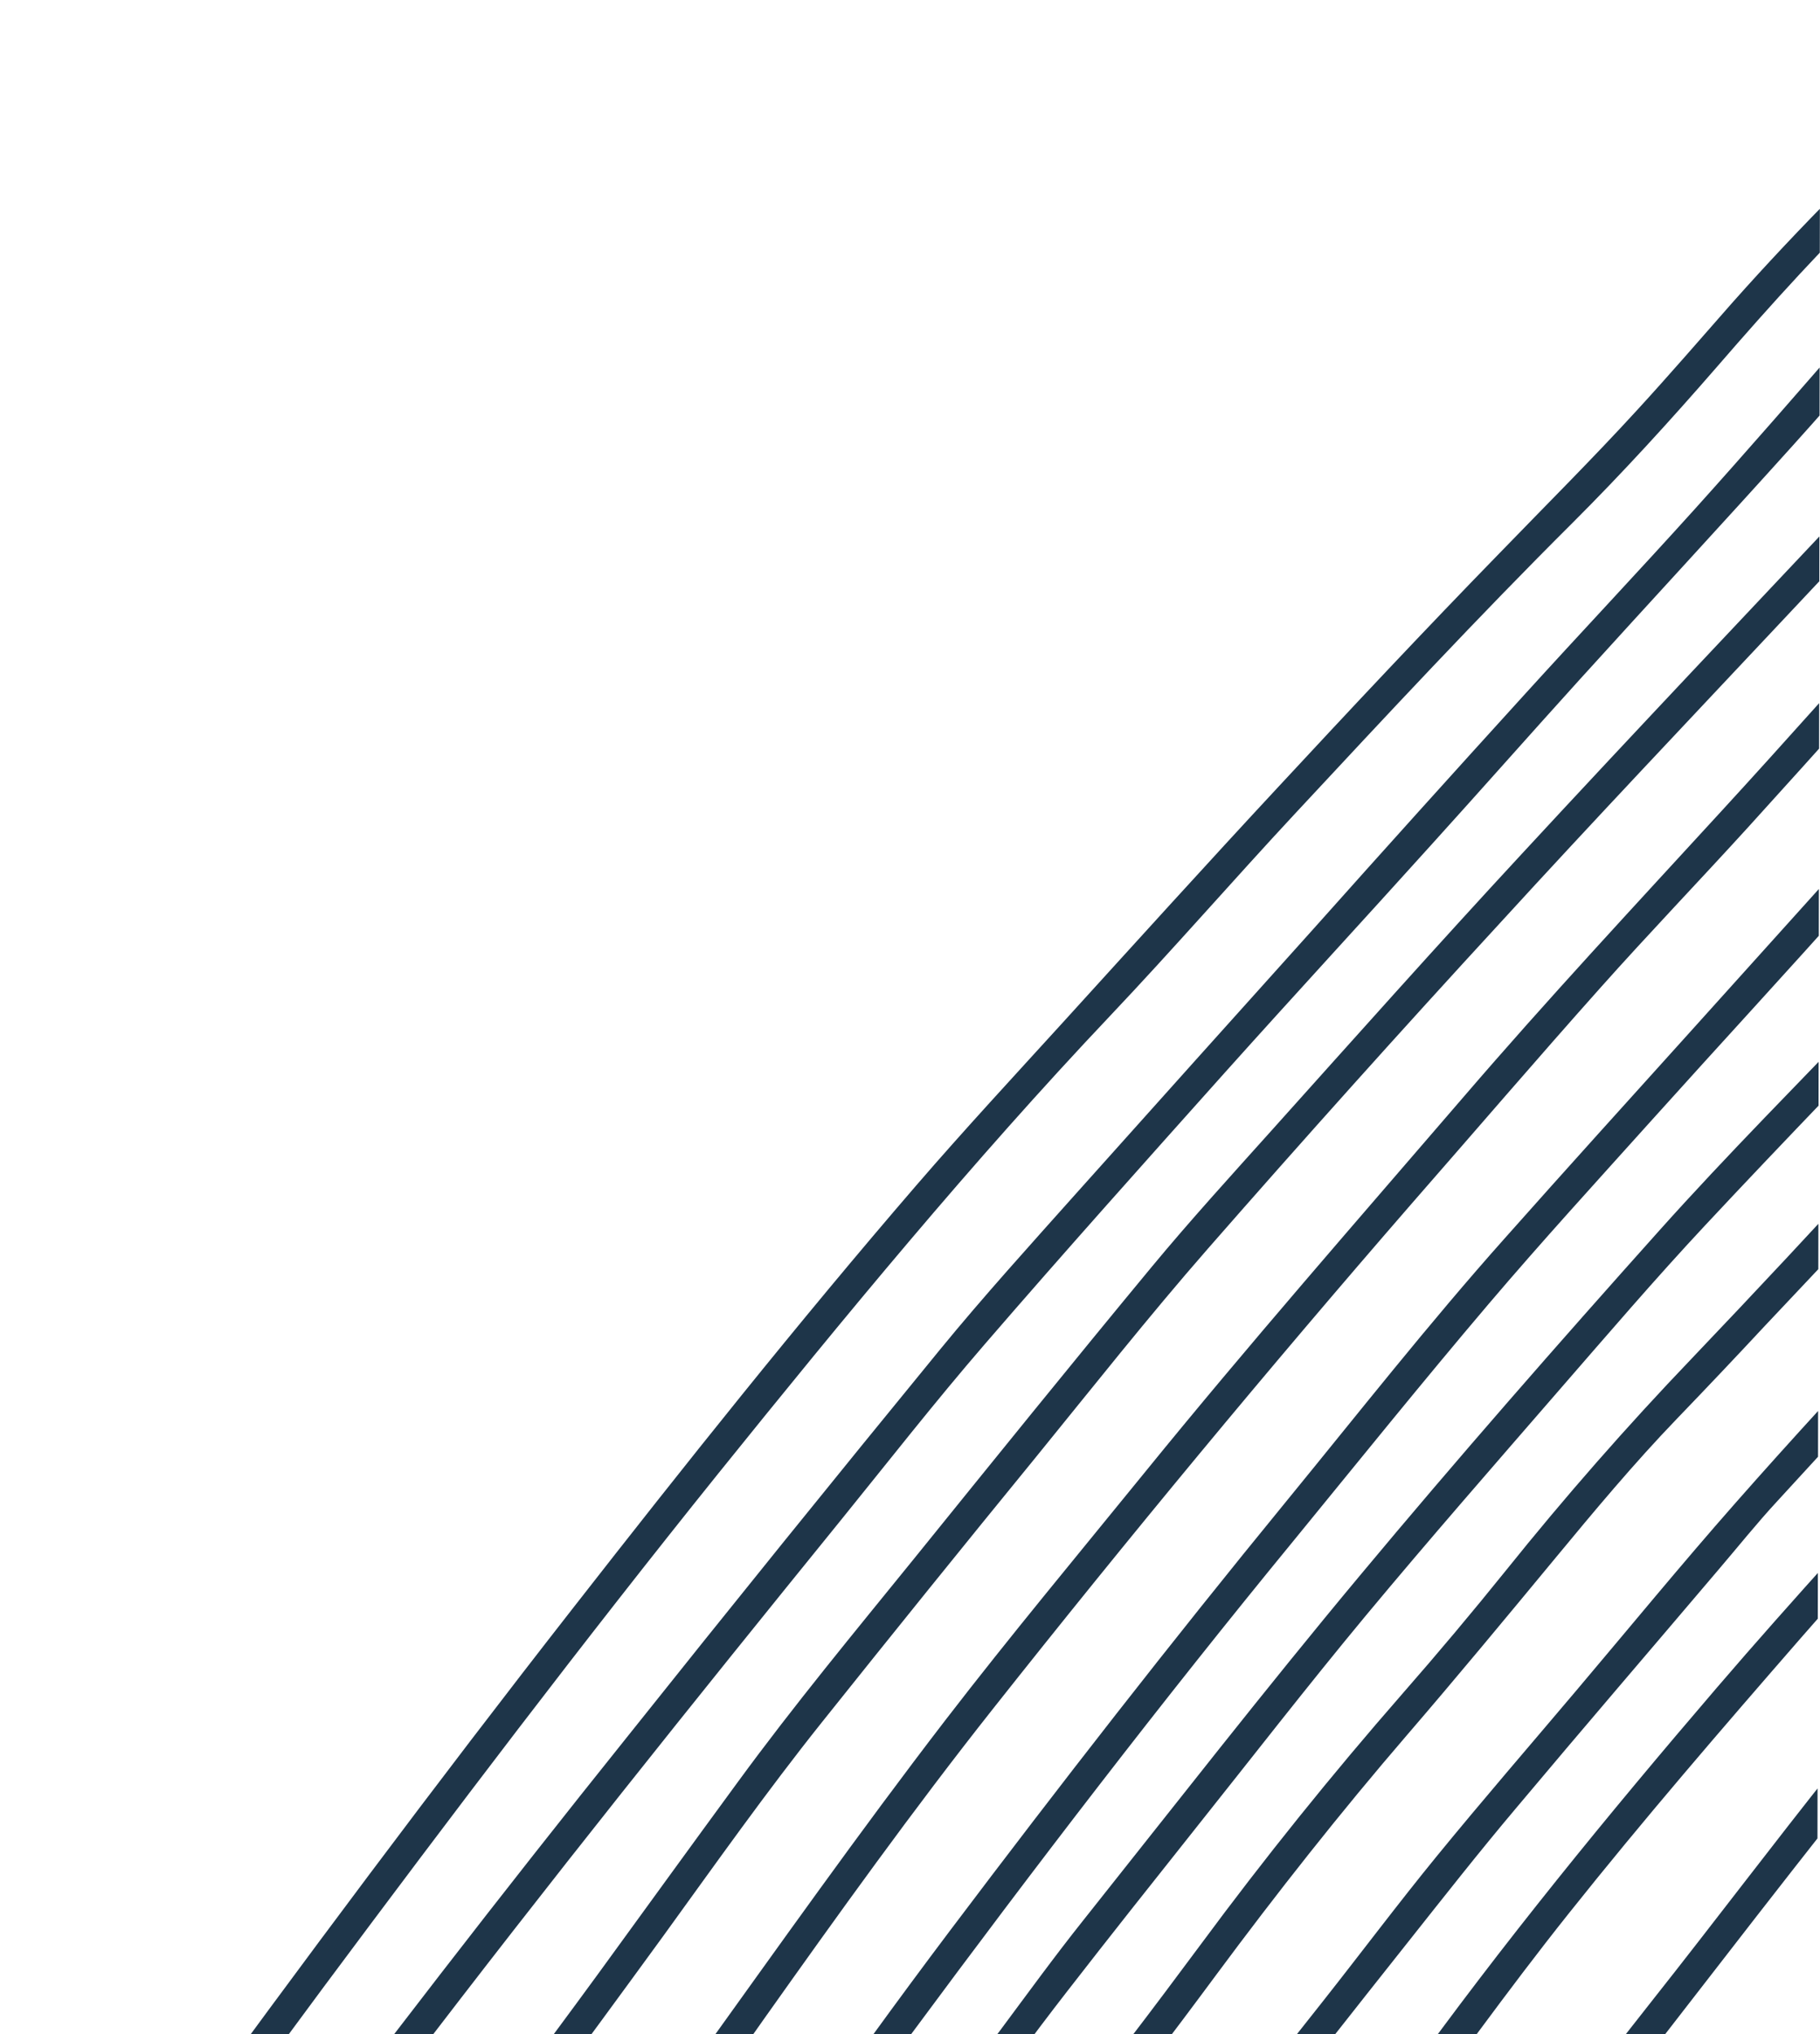 <?xml version="1.0" encoding="utf-8"?>
<!-- Generator: Adobe Illustrator 24.0.1, SVG Export Plug-In . SVG Version: 6.00 Build 0)  -->
<svg version="1.1" id="Layer_1" xmlns="http://www.w3.org/2000/svg" xmlns:xlink="http://www.w3.org/1999/xlink" x="0px" y="0px"
	 viewBox="0 0 177.24 198.04" style="enable-background:new 0 0 177.24 198.04;" xml:space="preserve">
<style type="text/css">
	.st0{clip-path:url(#SVGID_2_);}
	.st1{fill:#1E3549;}
</style>
<g id="Group_23" transform="translate(0 -17)">
	<g>
		<defs>
			<polygon id="SVGID_1_" points="176.94,215.21 0,215.21 177.24,12.25 			"/>
		</defs>
		<clipPath id="SVGID_2_">
			<use xlink:href="#SVGID_1_"  style="overflow:visible;"/>
		</clipPath>
		<g id="Group_22" transform="translate(0 17)" class="st0">
			<g id="Mask_Group_1" transform="translate(-6.723 -3.425)">
				<g id="Group_9">
					<g id="Group_1">
						<path id="Path_17" class="st1" d="M-6.4,169.22c9.12-12.25,18.57-24.28,28.18-36.17c5.57-6.9,11.39-13.6,17.13-20.36
							C48,102.01,57.04,91.28,66.61,81c12.4-13.32,24.83-26.61,37.29-39.87c6.58-7,13.16-14.01,19.35-21.37
							c4.56-5.41,9.34-10.62,14.15-15.81c4.27-4.6,8.52-9.21,12.77-13.83c0.37-0.4,0.76-0.77,1.15-1.15
							c0.35-0.31,0.56-0.75,0.59-1.21h-3.58c-0.17,0.18-0.33,0.36-0.5,0.54c-1.87,2.04-3.7,4.11-5.58,6.14
							c-6.59,7.08-13.25,14.1-19.54,21.42c-4.36,5.04-8.7,10.12-13.25,15.01C98.69,42.45,87.83,53.91,77,65.41
							c-8.31,8.83-16.56,17.71-24.49,26.87c-8.61,9.91-17.1,19.9-25.62,29.88c-5.36,6.27-10.47,12.73-15.54,19.23
							c-5.38,6.9-10.8,13.78-16.11,20.74c-3.46,4.53-6.75,9.2-10.12,13.8c-0.2,0.23-0.42,0.44-0.66,0.63v5.13
							c0.39-0.41,0.76-0.84,1.1-1.28C-11.75,176.68-9.14,172.9-6.4,169.22z"/>
						<path id="Path_18" class="st1" d="M-15.06,162.86c1.75-1.95,3.55-3.86,5.22-5.89c3.68-4.47,7.32-8.96,10.93-13.49
							c11.35-14.29,22.82-28.48,34.57-42.45c7.45-8.86,14.9-17.73,22.67-26.31c10.56-11.64,21.13-23.27,31.7-34.89
							c9.57-10.5,19.16-20.97,28.77-31.43c6.39-6.91,13.09-13.52,20.1-19.82l0.92-0.83h-4.41l-0.16,0.15
							c-8.09,7.36-15.72,15.16-23.1,23.22C99.95,24.46,87.83,37.89,75.68,51.27c-6.5,7.15-13.04,14.27-19.54,21.45
							c-9.6,10.6-18.78,21.6-27.95,32.6c-11.21,13.45-22.14,27.12-33.04,40.83c-3.23,4.06-6.62,8-9.94,11.99
							c-0.23,0.24-0.49,0.45-0.77,0.63v4.45C-15.38,163.12-15.21,163-15.06,162.86z"/>
						<path id="Path_19" class="st1" d="M-13.68,126.67c1.61-1.85,3.22-3.7,4.75-5.61c1.39-1.74,2.69-3.54,4.03-5.32
							c3.59-4.76,7.22-9.48,11.17-13.95c7.95-8.99,15.93-17.96,23.94-26.9c7.07-7.91,14.16-15.8,21.56-23.4
							c5.43-5.58,10.9-11.12,16.31-16.71c8.2-8.46,16.01-17.27,23.9-26.01c6.17-6.88,12.72-13.41,19.64-19.54l1.68-1.5h-4.45
							c-4.73,4.22-9.37,8.51-13.67,13.18c-3.38,3.67-6.77,7.34-10.1,11.05c-8.37,9.32-16.81,18.55-25.63,27.45
							c-8.99,9.05-17.8,18.25-26.3,27.76c-7.49,8.37-14.99,16.74-22.49,25.11c-3.24,3.64-6.51,7.29-9.58,11.06
							c-4.09,5.05-7.98,10.27-11.98,15.39c-1.32,1.68-2.71,3.31-4.09,4.94c-0.16,0.14-0.34,0.25-0.54,0.33v3.94
							C-14.77,127.78-14.11,127.32-13.68,126.67z"/>
						<path id="Path_20" class="st1" d="M37.13,177.29c6.04-7.37,12-14.8,17.75-22.39c4.66-6.14,9.67-11.98,14.7-17.82
							c5.14-5.96,10.38-11.85,15.44-17.86c7.55-8.98,15.5-17.58,23.28-26.36c7.85-8.85,15.9-17.55,23.89-26.26
							c6.62-7.23,13.37-14.37,19.97-21.62c6.69-7.34,13.62-14.43,20.81-21.27c3.81-3.64,7.59-7.33,11.26-11.1
							c6.21-6.37,12.32-12.84,18.52-19.23c1.79-1.84,3.72-3.53,5.63-5.24c0.32-0.28,0.65-0.55,0.99-0.8h-4.69
							c-0.33,0.31-0.66,0.62-0.99,0.95c-3.64,3.64-7.33,7.29-10.86,11.04c-8.17,8.69-16.52,17.18-25.17,25.38
							c-4.82,4.57-9.48,9.31-13.97,14.21c-4.65,5.09-9.32,10.17-14,15.25c-3.64,3.97-7.36,7.89-11,11.85
							c-5.65,6.16-11.28,12.34-16.89,18.55c-5.68,6.29-11.28,12.64-16.97,18.92c-5.02,5.54-9.85,11.24-14.69,16.93
							c-3.97,4.69-8.08,9.3-12.12,13.95c-4.37,5.05-8.77,10.06-12.87,15.33c-5.35,6.86-10.65,13.75-16.13,20.5
							c-7.91,9.75-15.61,19.65-22.89,29.87c-6.34,8.9-12.77,17.72-19.14,26.59c-1.66,2.32-3.27,4.66-4.91,7h3.77
							c0.02-0.12,0.06-0.23,0.11-0.33c1.1-1.6,2.19-3.21,3.31-4.78c5.65-7.84,11.35-15.65,16.96-23.51
							C22.97,195.61,29.79,186.25,37.13,177.29z"/>
						<path id="Path_21" class="st1" d="M-13.77,198.63c2.07-2.61,4.17-5.21,6.13-7.91c4.97-6.86,10.04-13.64,15.27-20.3
							c11.19-14.24,22.38-28.48,33.55-42.72c7.84-10.06,15.92-19.91,24.37-29.47c6.52-7.37,13.09-14.69,19.54-22.11
							c9.65-11.08,19.41-22.05,29.5-32.72c8.82-9.32,17.55-18.74,26.67-27.77c5.55-5.5,10.96-11.14,16.2-16.94
							c2.07-2.28,4.29-4.43,6.64-6.41c1.79-1.5,3.64-2.92,5.47-4.38c0.06-0.04,0.11-0.09,0.16-0.14h-4.89
							c-3.68,3-7.15,6.26-10.37,9.75c-4.5,4.85-9.04,9.66-13.7,14.36c-7.95,8.02-15.79,16.15-23.53,24.37
							c-8.81,9.41-17.66,18.79-26.16,28.48c-8.61,9.82-17.25,19.62-25.91,29.4c-8.38,9.46-16.52,19.12-24.28,29.09
							c-5.74,7.38-11.5,14.76-17.27,22.12c-8.28,10.56-16.62,21.1-24.87,31.7c-4.64,5.96-8.87,12.24-13.61,18.13
							c-0.21,0.26-0.47,0.49-0.7,0.73v4.45C-14.93,199.8-14.33,199.24-13.77,198.63z"/>
						<path id="Path_23" class="st1" d="M-15.04,215.28c0.9-1.03,1.79-2.07,2.68-3.1c4.54-5.24,8.9-10.62,13.07-16.16
							c5.05-6.7,9.96-13.49,15.02-20.17c10.6-14.01,21.23-27.99,31.9-41.94c7.64-10.03,15.37-19.98,23.57-29.56
							c7.29-8.52,14.65-16.98,21.96-25.46c6.28-7.29,12.69-14.44,19.25-21.46c4.11-4.39,8.3-8.72,12.36-13.16
							c5.74-6.27,11.38-12.62,17.33-18.7c3.51-3.59,7.09-7.09,10.62-10.67c5.8-5.86,11.55-11.76,17.38-17.58
							c2.32-2.32,4.77-4.5,7.23-6.67c1.1-0.91,2.25-1.75,3.45-2.52c0.2-0.14,0.41-0.26,0.63-0.36h-5.33
							c-1.33,1.06-2.6,2.18-3.82,3.37c-4.2,4.06-8.36,8.17-12.49,12.31c-4.43,4.44-8.75,8.99-13.2,13.42
							c-5.02,4.99-9.96,10.04-14.75,15.23c-5.92,6.42-11.83,12.84-17.75,19.25c-3.91,4.23-7.95,8.35-11.75,12.67
							C92.84,74.79,83.45,85.67,74,96.5c-8.7,9.97-17.05,20.24-25.04,30.8c-7.97,10.45-15.93,20.92-23.87,31.4
							c-6.58,8.68-13.2,17.33-19.68,26.09c-5.77,7.8-11.64,15.51-17.85,22.96c-0.79,0.95-1.6,1.86-2.42,2.77
							c-0.2,0.17-0.42,0.32-0.66,0.43v4.79C-15.35,215.59-15.19,215.44-15.04,215.28z"/>
						<path id="Path_24" class="st1" d="M-14.9,55.68c1.37-1.53,2.74-3.05,4.08-4.61c5.87-6.88,11.7-13.77,17.58-20.64
							c7.9-9.23,15.9-18.36,23.72-27.65c4.31-5.13,8.71-10.16,13.28-15.04h-4.12c-2.17,2.34-4.29,4.72-6.36,7.15
							c-3.41,4.02-6.78,8.08-10.22,12.08C13.39,18.21,3.71,29.43-5.98,40.64c-2.93,3.41-5.79,6.9-8.69,10.35
							c-0.27,0.29-0.56,0.56-0.86,0.81v4.45C-15.31,56.07-15.1,55.88-14.9,55.68z"/>
						<path id="Path_25" class="st1" d="M-10.91,32.57C-2.2,22.64,6.46,12.63,15.23,2.73c4.46-5.03,8.95-10.02,13.47-14.98h-4.06
							C15.47-2.11,6.42,8.16-2.62,18.43c-4.05,4.61-8.02,9.27-12.04,13.91c-0.28,0.29-0.57,0.56-0.87,0.81v4.28
							c0.24-0.13,0.46-0.29,0.66-0.47C-13.54,35.5-12.2,34.06-10.91,32.57z"/>
						<path id="Path_27" class="st1" d="M-3.96,9.23C2.07,1.94,8.28-5.18,14.56-12.25h-3.97C5.12-6.09-0.27,0.13-5.53,6.46
							c-2.95,3.55-6.13,6.9-9.22,10.34c-0.24,0.23-0.51,0.43-0.79,0.6v4.1c0.33-0.22,0.64-0.46,0.95-0.71
							C-10.8,17.17-7.25,13.31-3.96,9.23z"/>
						<path id="Path_28" class="st1" d="M-14.97,94.6c0.73-0.88,1.43-1.78,2.16-2.65C-6.01,83.6,1.06,75.45,8.1,67.29
							c10.11-11.7,20.69-22.98,31.28-34.22c7.95-8.43,16.17-16.56,24.28-24.84C70.5,1.25,77.43-5.65,84.65-12.23h-4.36l-1.05,0.99
							C72.43-4.95,65.98,1.73,59.44,8.3C49.12,18.64,38.87,29.03,29.03,39.82c-5.57,6.11-11.26,12.11-16.77,18.29
							C3.01,68.51-6.05,79.08-14.9,89.82c-0.19,0.19-0.4,0.37-0.63,0.53v4.79C-15.33,94.97-15.14,94.8-14.97,94.6z"/>
						<path id="Path_29" class="st1" d="M-11.03,106.91c2.02-2.28,4.09-4.53,6.06-6.86c2.47-2.91,4.86-5.89,7.29-8.83
							c8.94-10.88,18.4-21.33,27.85-31.79c5.96-6.57,12.05-13.01,18.13-19.46C59.16,28.43,70.05,16.91,80.96,5.42
							C86.62-0.5,92.42-6.25,97.99-12.27h-4.11c-4.21,4.41-8.94,9.29-15.21,15.8C67.85,14.77,57.19,26.16,46.52,37.53
							C38.4,46.17,30.2,54.75,22.34,63.65C15.62,71.26,8.76,78.74,2.3,86.57c-4.81,5.84-9.55,11.71-14.64,17.3
							c-0.38,0.42-0.76,0.85-1.19,1.32c-0.71-0.48-1.35-0.04-2.02,0.15v5.13c0.36-0.16,0.71-0.34,1.06-0.54
							C-13.21,109.09-12.04,108.07-11.03,106.91z"/>
						<path id="Path_30" class="st1" d="M-14.9,65.64C-8,57.47-0.75,49.62,6.86,42.09c8.38-8.25,16.44-16.78,24.43-25.4
							C40.49,6.76,49.76-3.1,59.76-12.25H55.4c-1.75,1.66-3.48,3.31-5.17,5.01C42.71,0.33,35.21,7.91,28.04,15.81
							C21.3,23.22,14.43,30.49,7.27,37.49c-7.73,7.56-15.13,15.43-22.22,23.6c-0.18,0.17-0.37,0.33-0.58,0.46v4.64
							C-15.3,66.03-15.09,65.84-14.9,65.64z"/>
						<path id="Path_31" class="st1" d="M-14.94,80.03c0.22-0.25,0.37-0.56,0.6-0.82c0.77-0.92,1.56-1.81,2.32-2.75
							c2.22-2.79,4.36-5.63,6.64-8.38c6.95-8.42,14.48-16.35,22.1-24.18c7.39-7.57,14.84-15.08,22.19-22.68
							C45.5,14.43,51.95,7.5,58.78,0.94c2.96-2.84,5.84-5.77,8.55-8.86c0.77-0.88,1.58-1.74,2.41-2.55c0.62-0.61,1.24-1.22,1.9-1.78
							H67.4c-1.02,1.05-2.02,2.11-3.03,3.17c-1.93,2.02-3.83,4.07-5.8,6.05c-3.84,3.86-7.78,7.62-11.55,11.55
							c-10.4,10.76-20.72,21.61-31.3,32.21C10.1,46.38,4.7,52.27-0.73,58.13C-5.7,63.49-10.2,69.23-14.68,75
							c-0.27,0.32-0.56,0.63-0.87,0.92v4.64C-15.33,80.4-15.13,80.22-14.94,80.03z"/>
						<path id="Path_32" class="st1" d="M-14.84,146.38c5.44-6.6,10.93-13.16,16.54-19.62c4.92-5.66,9.7-11.44,14.51-17.2
							c5.68-6.81,11.21-13.75,17.02-20.45c6.89-7.95,13.96-15.75,21.07-23.51C72.29,46,90.31,26.43,108.38,6.9
							c6.12-6.64,12.4-13.12,19.13-19.16h-4.39c-4.47,4.15-8.82,8.43-12.97,12.92C88.74,23.73,67.3,46.78,46.18,70.11
							c-7.23,7.99-14.5,15.96-21.35,24.28c-5.08,6.16-10.12,12.34-15.19,18.52c-8.06,9.8-16.71,19.11-24.64,29
							c-0.16,0.16-0.33,0.3-0.52,0.41v4.64C-15.28,146.79-15.05,146.59-14.84,146.38z"/>
						<path id="Path_33" class="st1" d="M196.88,142.01c-7.67,8.55-15.48,16.99-22.96,25.71c-10.6,12.36-20.91,24.96-30.43,38.19
							c-5.56,7.73-11.3,15.34-17.3,22.73c-1.19,1.46-2.32,2.98-3.45,4.47c-0.2,0.3-0.37,0.62-0.51,0.95h3.61
							c1.09-1.43,2.17-2.86,3.27-4.28c4.37-5.7,8.82-11.35,13.12-17.1c5.72-7.65,11.26-15.44,17.22-22.92
							c7.29-9.16,14.93-18.01,22.61-26.83c5.41-6.21,11.04-12.25,16.58-18.34c5.26-5.78,10.49-11.59,15.83-17.28
							c4.68-4.99,9.4-9.96,13.93-15.09l2.22-2.49v-4.37c-3.35,3.66-6.62,7.41-9.98,11.04C212.68,124.92,204.65,133.34,196.88,142.01
							z"/>
						<path id="Path_34" class="st1" d="M200.73,103.55c-3.64,4.13-7.15,8.38-10.86,12.44c-6.06,6.62-12.2,13.19-18.4,19.69
							c-6.34,6.62-12.37,13.5-18.1,20.64c-3.27,4.06-6.63,8.06-10.07,11.99c-6.89,7.88-13.45,16.03-19.68,24.46
							c-4.61,6.2-9.25,12.38-14.16,18.35c-2.12,2.58-4.12,5.25-6.12,7.92c-3.12,4.18-6.19,8.4-9.27,12.61
							c-0.57,0.78-1.08,1.6-1.62,2.41h3.59c0.33-0.44,0.61-0.89,0.93-1.32c0.99-1.35,2.04-2.68,3.03-4.03
							c3.86-5.3,7.62-10.69,11.79-15.75c4.64-5.61,9.02-11.4,13.35-17.25c5.93-8,12.09-15.81,18.59-23.36
							c4.85-5.63,9.6-11.37,14.35-17.11c3.87-4.68,7.76-9.35,11.98-13.73c2.89-3,5.75-6.02,8.59-9.07
							c5.6-5.96,11.29-11.85,16.62-18.07c11.37-13.27,23.14-26.19,35.31-38.75v-4.29l-0.91,0.95
							C219.77,82.47,210.13,92.89,200.73,103.55z"/>
						<path id="Path_35" class="st1" d="M192.69,131.15c-5.72,6.13-11.41,12.29-16.95,18.58c-5.28,5.99-10.34,12.16-15.5,18.26
							c-4.53,5.36-9.12,10.66-13.56,16.09c-3.81,4.66-7.41,9.47-11.14,14.19c-6.29,7.95-12.61,15.9-18.61,24.1
							c-1.73,2.41-3.64,4.68-5.72,6.8c-0.99,1.01-1.97,2.07-2.93,3.12c-0.5,0.47-0.84,1.1-0.95,1.78h3.42c0.57-0.63,1.1-1.3,1.7-1.9
							c2.63-2.66,5.05-5.51,7.25-8.53c2.71-3.67,5.44-7.33,8.24-10.93c5.25-6.75,10.54-13.47,15.86-20.17
							c3.49-4.4,6.95-8.81,10.58-13.11c6.52-7.77,13.14-15.47,19.71-23.21c1.89-2.21,3.71-4.49,5.68-6.62
							c6.25-6.84,12.58-13.62,18.85-20.43c10.46-11.35,21.2-22.44,31.96-33.5v-4.18c-4.31,4.39-8.63,8.76-12.88,13.2
							C209.32,113.44,200.98,122.27,192.69,131.15z"/>
						<path id="Path_36" class="st1" d="M38.23,196.88c12.55-16.86,25.25-33.6,38.42-49.98c12.27-15.23,24.7-30.34,38.16-44.56
							c6.14-6.48,11.99-13.22,18.08-19.76c8.88-9.54,17.76-19.08,27-28.28c4.86-4.85,9.5-9.94,14.01-15.13
							c5.34-6.17,10.81-12.22,16.72-17.85c3.62-3.44,7.3-6.81,10.93-10.25c3.29-3.12,6.46-6.36,9.8-9.44
							c2.9-2.68,7.73-7.16,14.39-13.91h-4.21c-1.74,1.74-3.47,3.47-5.24,5.18c-5.42,5.22-10.89,10.4-16.34,15.59
							c-1.09,1.04-2.18,2.1-3.31,3.11c-7.48,6.7-14.57,13.82-21.24,21.32c-3.07,3.49-6.11,7.01-9.25,10.43
							c-4.35,4.75-8.92,9.3-13.4,13.93c-7.29,7.48-14.43,15.09-21.53,22.74c-7.05,7.58-14,15.26-20.96,22.91
							c-4.8,5.27-9.65,10.5-14.31,15.9c-11.53,13.37-22.52,27.18-33.39,41.1c-13.42,17.17-26.44,34.63-39.27,52.24
							c-3.28,4.49-6.55,8.98-9.83,13.47c-2.03,2.79-4.03,5.6-6.04,8.4h3.77c0.08-0.18,0.17-0.35,0.27-0.52
							c3.54-4.9,7.07-9.81,10.64-14.68C27.43,211.51,32.82,204.19,38.23,196.88z"/>
						<path id="Path_37" class="st1" d="M189.01,101.41c-6.91,7.24-14,14.33-20.67,21.78c-9.91,11.07-19.71,22.25-29.22,33.66
							c-9.21,11.04-18.04,22.38-26.99,33.63c-2.77,3.48-5.38,7.08-8.04,10.65c-1.86,2.49-3.76,4.97-5.52,7.52
							c-5.09,7.43-10.12,14.9-15.18,22.37l-2.07,3.04h3.59c2.18-3.24,4.38-6.46,6.54-9.73c6.12-9.22,12.42-18.32,19.21-27.06
							c4.09-5.27,8.24-10.5,12.39-15.72c5.54-6.95,11-14,16.68-20.84c6.18-7.43,12.55-14.71,18.88-22.01
							c4.68-5.38,9.32-10.8,14.19-16.01c7.83-8.38,15.82-16.6,23.75-24.88c8.48-8.86,16.96-17.72,25.44-26.57
							c2.85-2.97,5.72-5.92,8.59-8.87v-4.39c-2.12,2.14-4.22,4.31-6.29,6.5C212.67,76.91,200.77,89.1,189.01,101.41z"/>
						<path id="Path_38" class="st1" d="M225.44,27.84c-2.49,2.59-5.01,5.16-7.53,7.71c-8.51,8.64-16.94,17.34-25.07,26.34
							c-6.15,6.82-12.23,13.7-18.45,20.47c-8.44,9.2-16.96,18.34-25.11,27.82c-10.44,12.13-20.98,24.16-31.07,36.58
							c-6.51,8.01-13.12,15.94-19.42,24.12c-8.38,10.9-16.32,22.12-24.34,33.28c-6.93,9.63-13.18,19.72-19.87,29.51
							c-0.09,0.12-0.16,0.25-0.23,0.38h3.55c1.53-2.26,3.07-4.51,4.57-6.78c1.97-2.98,3.83-6.01,5.85-8.94
							c4.22-6.13,8.48-12.23,12.77-18.31c7.24-10.21,14.54-20.39,22.31-30.21c13.22-16.71,26.81-33.11,40.78-49.19
							c6.14-7.02,12.21-14.1,18.42-21.06c4.71-5.28,9.6-10.37,14.37-15.61c6.98-7.68,13.88-15.45,20.86-23.13
							c8.01-8.8,16.34-17.28,24.7-25.74c2.68-2.72,5.33-5.47,8.03-8.17v-4.21C228.84,24.38,227.13,26.09,225.44,27.84z"/>
						<path id="Path_39" class="st1" d="M224.88-2.64c-5.1,4.94-10.27,9.8-15.4,14.72c-7.88,7.58-15.41,15.48-22.59,23.72
							c-5,5.74-9.99,11.49-15.09,17.15c-5.52,6.12-11.18,12.11-16.72,18.21c-6.83,7.51-13.63,15.05-20.39,22.63
							c-7.73,8.59-15.44,17.19-23.14,25.79c-4.48,5.02-9.01,10.01-13.27,15.21c-10.26,12.53-20.44,25.13-30.54,37.8
							c-12.2,15.22-24.14,30.65-35.81,46.28c-3.69,4.93-7.21,9.98-11.04,14.82c-0.07,0.12-0.13,0.24-0.17,0.37h3.77l1.45-1.99
							c2.69-3.68,5.34-7.4,8.08-11.04c4.09-5.45,8.24-10.86,12.37-16.27c13.74-18.03,27.92-35.72,42.2-53.32
							c4.65-5.74,9.2-11.56,14.03-17.15c7.72-8.94,15.59-17.73,23.46-26.53c6.66-7.43,13.43-14.77,20.12-22.19
							c4.8-5.3,9.54-10.67,14.35-15.98c6.91-7.62,13.91-15.18,20.8-22.83c4.89-5.42,9.6-10.98,14.46-16.44
							c6.29-7.06,13.13-13.56,19.89-20.14c3.4-3.31,11.47-10.56,14.9-13.85v-3.97C230.24-7.3,225.24-2.98,224.88-2.64z"/>
						<path id="Path_40" class="st1" d="M204.96,33.7c-3.79,4.19-7.62,8.33-11.64,12.3c-1.8,1.79-3.64,3.53-5.39,5.38
							c-11.05,11.73-22.14,23.42-33.08,35.25c-8.2,8.85-16.23,17.86-24.28,26.83c-3.94,4.39-7.93,8.76-11.69,13.3
							c-7.8,9.42-15.49,18.94-23.18,28.45c-5.8,7.15-11.67,14.24-17.12,21.69c-4.57,6.23-9.1,12.49-13.65,18.74
							c-5.53,7.58-11.24,15.03-16.49,22.8c-2.06,3.05-4.11,6.1-6.14,9.17c-1.16,1.76-2.27,3.56-3.38,5.35
							c-0.27,0.3-0.39,0.7-0.33,1.1h3.25c0.03-0.13,0.07-0.26,0.13-0.39c0.99-1.57,1.95-3.15,2.98-4.69
							c4.53-6.75,9.01-13.52,13.86-20.06c4.2-5.66,8.36-11.33,12.51-17.03c5.07-7,10.06-14.06,15.45-20.81
							c6.89-8.63,13.82-17.22,20.8-25.76c5.54-6.81,10.99-13.71,16.77-20.32c9.37-10.71,18.87-21.3,28.51-31.77
							c9.09-9.94,18.35-19.7,27.56-29.51c4.14-4.41,8.28-8.81,12.53-13.11c4.51-4.57,9.08-9.06,13.32-13.89
							c1.26-1.44,2.55-2.84,3.85-4.24c6.72-7.24,13.54-14.39,20.51-21.39V6.97c-1.29,1.28-2.59,2.56-3.88,3.85
							C219.26,18.26,212.01,25.88,204.96,33.7z"/>
						<path id="Path_41" class="st1" d="M214.77,56.73c-5.58,5.87-11.26,11.64-16.73,17.61c-8.94,9.75-17.76,19.61-26.62,29.43
							c-6.07,6.73-12.16,13.45-18.18,20.23c-7.38,8.28-14.24,17.01-21.26,25.59c-11.2,13.68-22.06,27.62-32.7,41.73
							c-10.35,13.73-20.19,27.83-29.51,42.28c-0.09,0.14-0.17,0.29-0.25,0.44h3.59c1.26-1.97,2.49-3.95,3.79-5.9
							c5.96-9.04,12.1-17.97,18.55-26.68c12.06-16.3,24.4-32.39,37.26-48.06c6.29-7.69,12.54-15.45,18.99-23.04
							c5.17-6.08,10.56-11.97,15.9-17.91c6.52-7.25,13.14-14.41,19.63-21.7c7.7-8.65,15.45-17.24,23.55-25.53
							c6.54-6.69,12.77-13.67,18.76-20.86c0.33-0.41,0.69-0.82,1.03-1.23V38.6c-1.1,1.26-2.21,2.54-3.31,3.83
							C223.21,47.28,219.15,52.12,214.77,56.73z"/>
						<path id="Path_45" class="st1" d="M200.26,207.83c-6.62,8.66-12.74,17.67-19.49,26.23h3.77c1.13-1.47,2.28-2.92,3.38-4.41
							c3.47-4.71,6.88-9.45,10.35-14.15c6.29-8.53,12.72-16.98,18.94-25.56c4.43-6.12,8.85-12.25,13.4-18.29v-4.97
							c-1.51,1.95-3,3.92-4.46,5.91C217.5,184.35,209.08,196.24,200.26,207.83z"/>
						<path id="Path_46" class="st1" d="M204.7,151.68c-6.44,7.95-12.99,15.82-19.38,23.84c-5.96,7.47-11.71,15.1-17.64,22.59
							c-9.34,11.81-18.35,23.87-27.31,35.97h3.76c2.46-3.35,4.86-6.76,7.39-10.06c6.35-8.31,12.73-16.6,19.15-24.87
							c9.48-12.25,18.98-24.46,28.81-36.41c7.51-9.1,14.82-18.38,22.19-27.59c2.88-3.59,5.87-7.09,8.89-10.56v-4.52
							c-4.95,5.68-9.85,11.38-14.46,17.32C212.38,142.19,208.54,146.93,204.7,151.68z"/>
						<path id="Path_48" class="st1" d="M198.35,193.81c-9.33,11.92-18.49,23.97-27.49,36.16c-0.99,1.35-1.96,2.73-2.93,4.1h3.77
							c0.12-0.25,0.26-0.5,0.41-0.73c0.92-1.27,1.82-2.55,2.77-3.8c8.71-11.43,17.42-22.86,26.13-34.28
							c7.41-9.69,14.9-19.32,22.73-28.7c2.31-2.76,4.59-5.54,6.86-8.34v-4.78c-4.28,5.3-8.67,10.51-12.92,15.83
							C211.17,177.4,204.77,185.61,198.35,193.81z"/>
					</g>
				</g>
			</g>
		</g>
	</g>
</g>
</svg>
